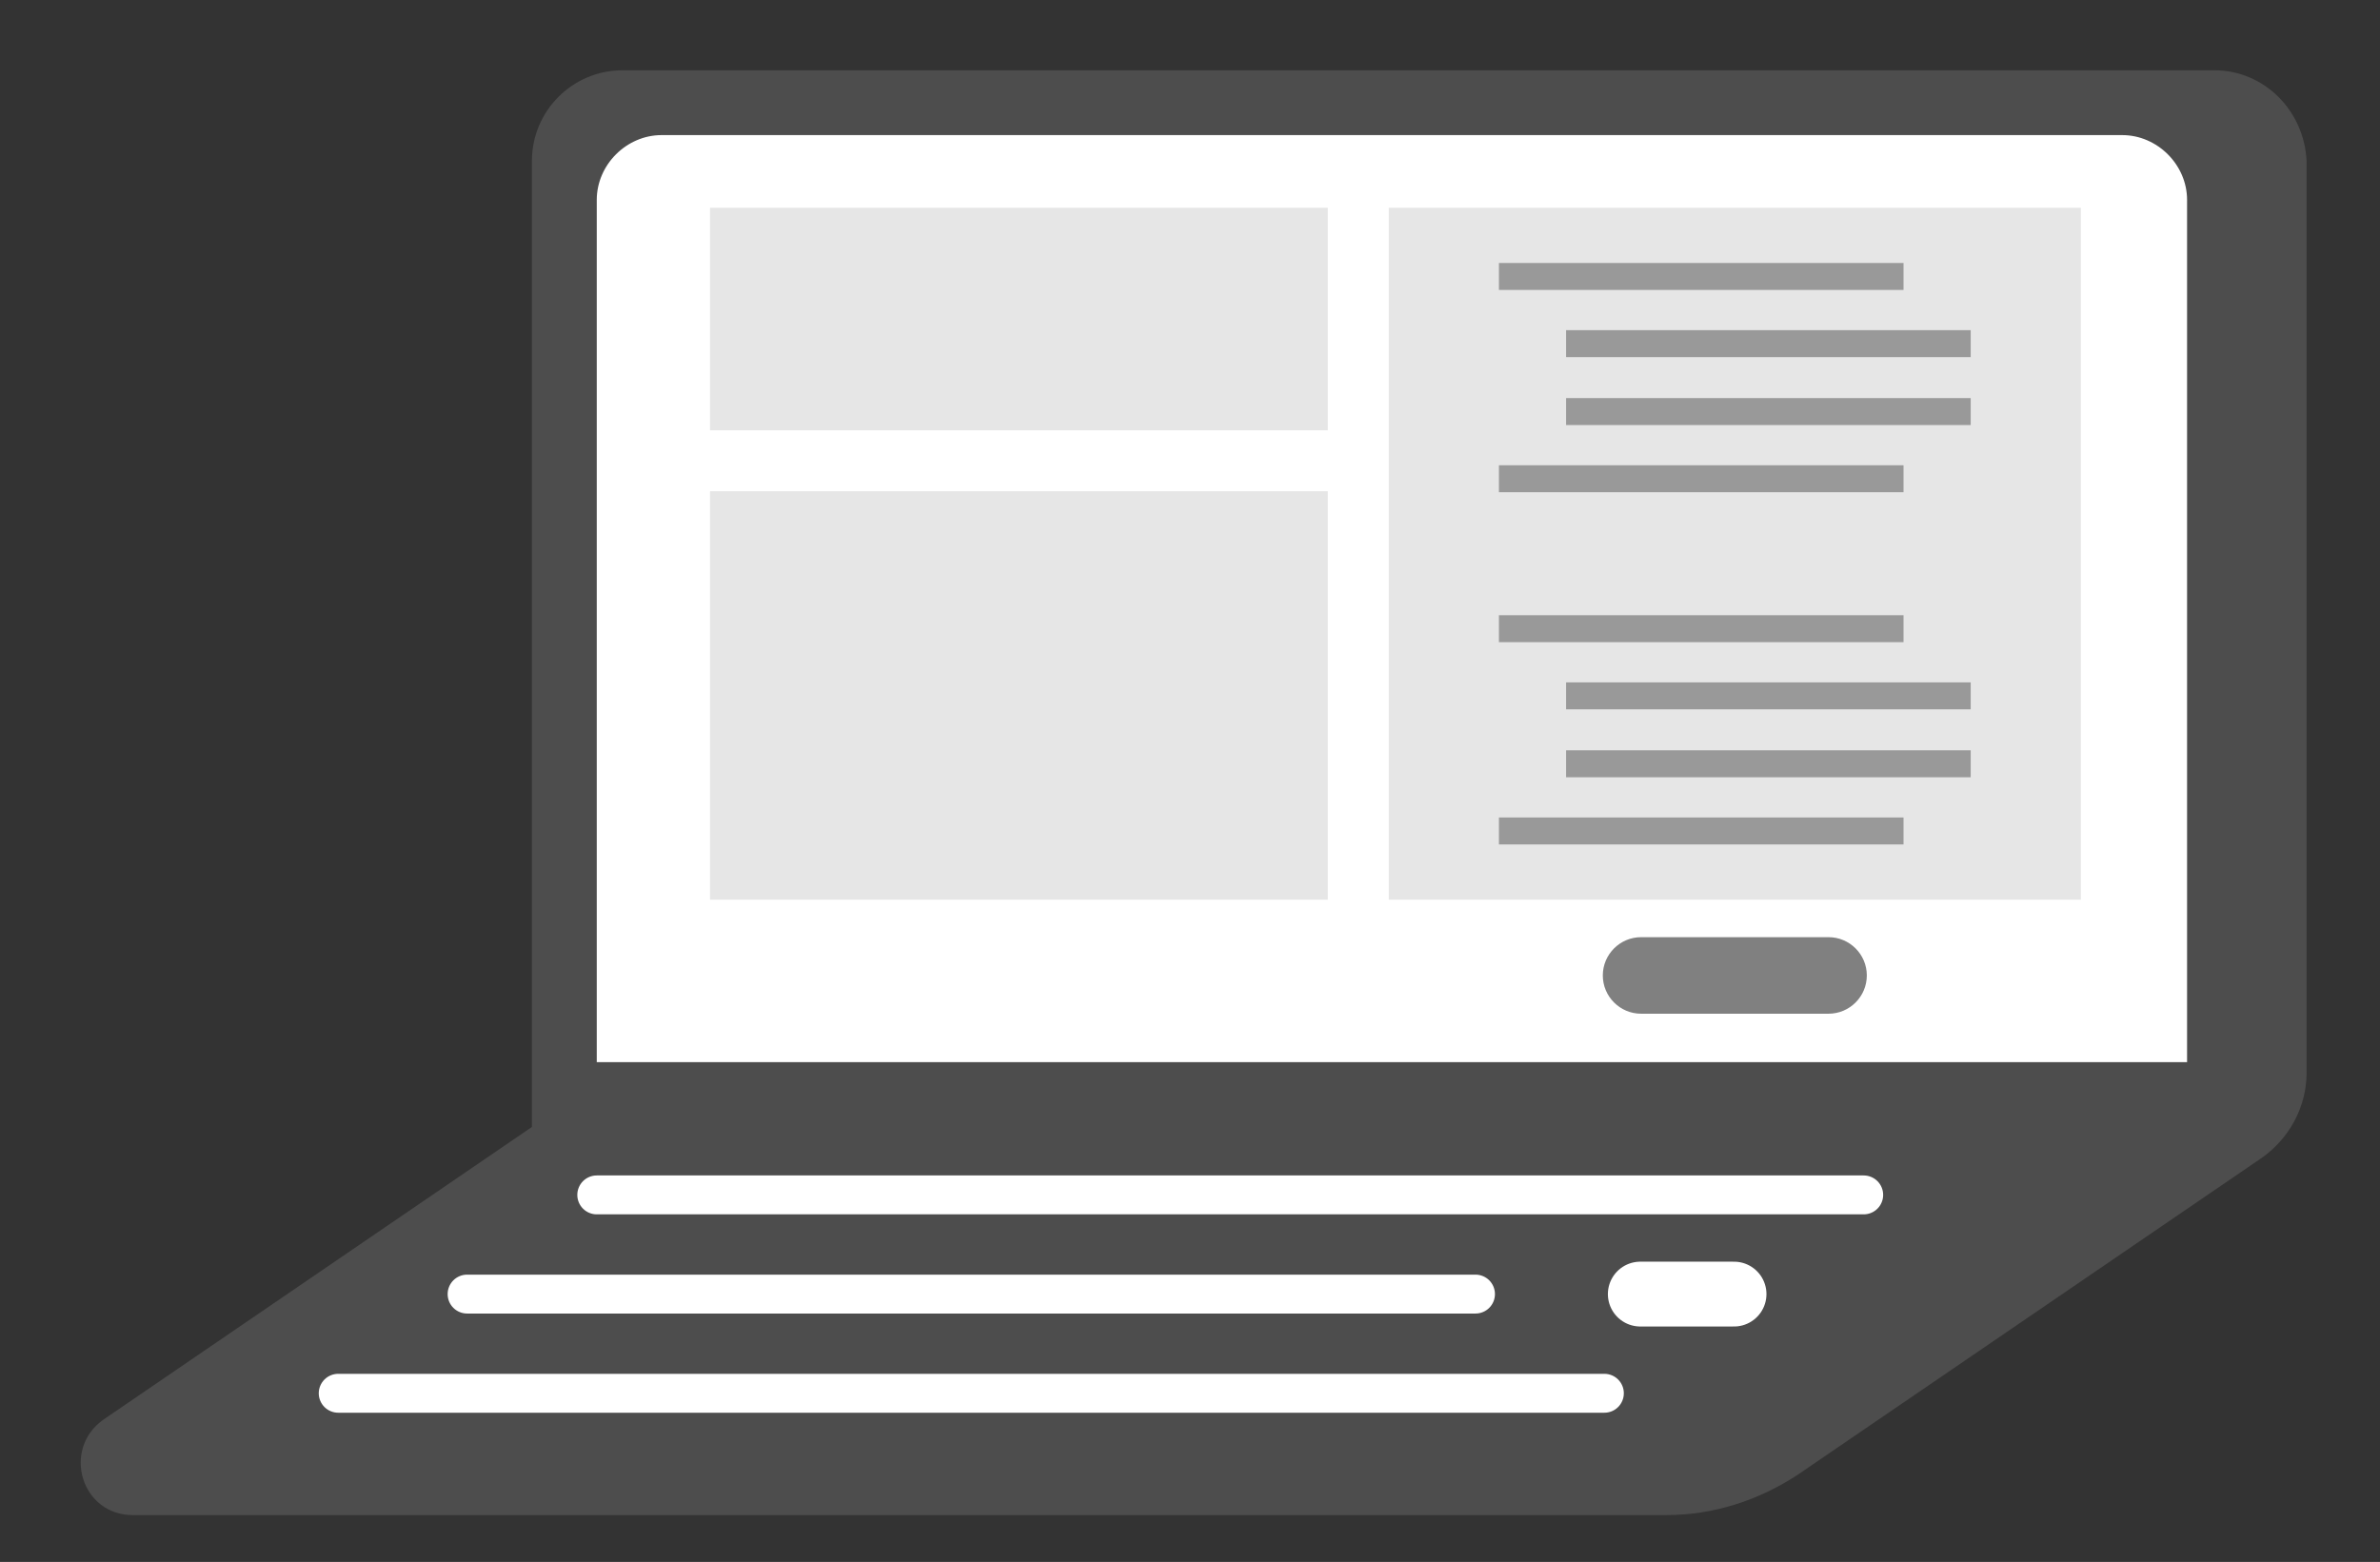 <?xml version="1.0" encoding="utf-8"?>
<!-- Generator: Adobe Illustrator 24.1.3, SVG Export Plug-In . SVG Version: 6.00 Build 0)  -->
<svg version="1.1" id="レイヤー_1" xmlns="http://www.w3.org/2000/svg" xmlns:xlink="http://www.w3.org/1999/xlink" x="0px"
	 y="0px" viewBox="0 0 304.7 200" style="enable-background:new 0 0 304.7 200;" xml:space="preserve">
<rect x="0" y="0" width="304.7" height="200" fill="#333333" stroke="none"/>
<style type="text/css">
	.st0{fill:#4D4D4D;}
	.st1{fill:#FFFFFF;}
	.st2{fill:none;stroke:#FFFFFF;stroke-width:4.981;stroke-linecap:round;stroke-linejoin:round;stroke-miterlimit:10;}
	.st3{fill:none;stroke:#FFFFFF;stroke-width:8.301;stroke-linecap:round;stroke-linejoin:round;stroke-miterlimit:10;}
	.st4{fill:#E6E6E6;}
	.st5{fill:none;stroke:#999999;stroke-width:3.452;stroke-miterlimit:10;}
	.st6{fill:#808080;}
</style>
<g>
	<path class="st0" d="M283.5,9H79.7c-6.4,0-11.6,5.2-11.6,11.6v123.7l-54.9,37.5C7.9,185.6,10.4,194,17,194h196.3
		c6.1,0,11.9-1.9,16.9-5.2l59.3-40.5c3.6-2.5,5.8-6.6,5.8-10.9V20.6C295,14.2,289.9,9,283.5,9z"/>
	<path class="st1" d="M280.2,136H76.4V25.6c0-4.5,3.8-8.3,8.3-8.3h187c4.5,0,8.3,3.8,8.3,8.3V136H280.2z"/>
	<line class="st2" x1="76.4" y1="153" x2="238.6" y2="153"/>
	<line class="st2" x1="59.8" y1="165.7" x2="188.9" y2="165.7"/>
	<line class="st3" x1="222" y1="165.7" x2="210" y2="165.7"/>
	<line class="st2" x1="43.3" y1="178.4" x2="205.4" y2="178.4"/>
</g>
<rect x="90.9" y="26.6" class="st4" width="79.1" height="28.5"/>
<rect x="90.9" y="62.9" class="st4" width="79.1" height="52.3"/>
<g>
	<rect x="177.8" y="26.6" class="st4" width="88.6" height="88.6"/>
	<g>
		<line class="st5" x1="191.9" y1="35.4" x2="243.7" y2="35.4"/>
		<line class="st5" x1="200.5" y1="44" x2="252.3" y2="44"/>
		<line class="st5" x1="200.5" y1="52.7" x2="252.3" y2="52.7"/>
		<line class="st5" x1="191.9" y1="61.3" x2="243.7" y2="61.3"/>
		<line class="st5" x1="191.9" y1="80.5" x2="243.7" y2="80.5"/>
		<line class="st5" x1="200.5" y1="89.1" x2="252.3" y2="89.1"/>
		<line class="st5" x1="200.5" y1="97.8" x2="252.3" y2="97.8"/>
		<line class="st5" x1="191.9" y1="106.4" x2="243.7" y2="106.4"/>
	</g>
</g>
<path class="st6" d="M234.1,129.8h-24c-2.7,0-4.9-2.2-4.9-4.9v0c0-2.7,2.2-4.9,4.9-4.9h24c2.7,0,4.9,2.2,4.9,4.9v0
	C239,127.6,236.8,129.8,234.1,129.8z"/>
</svg>
